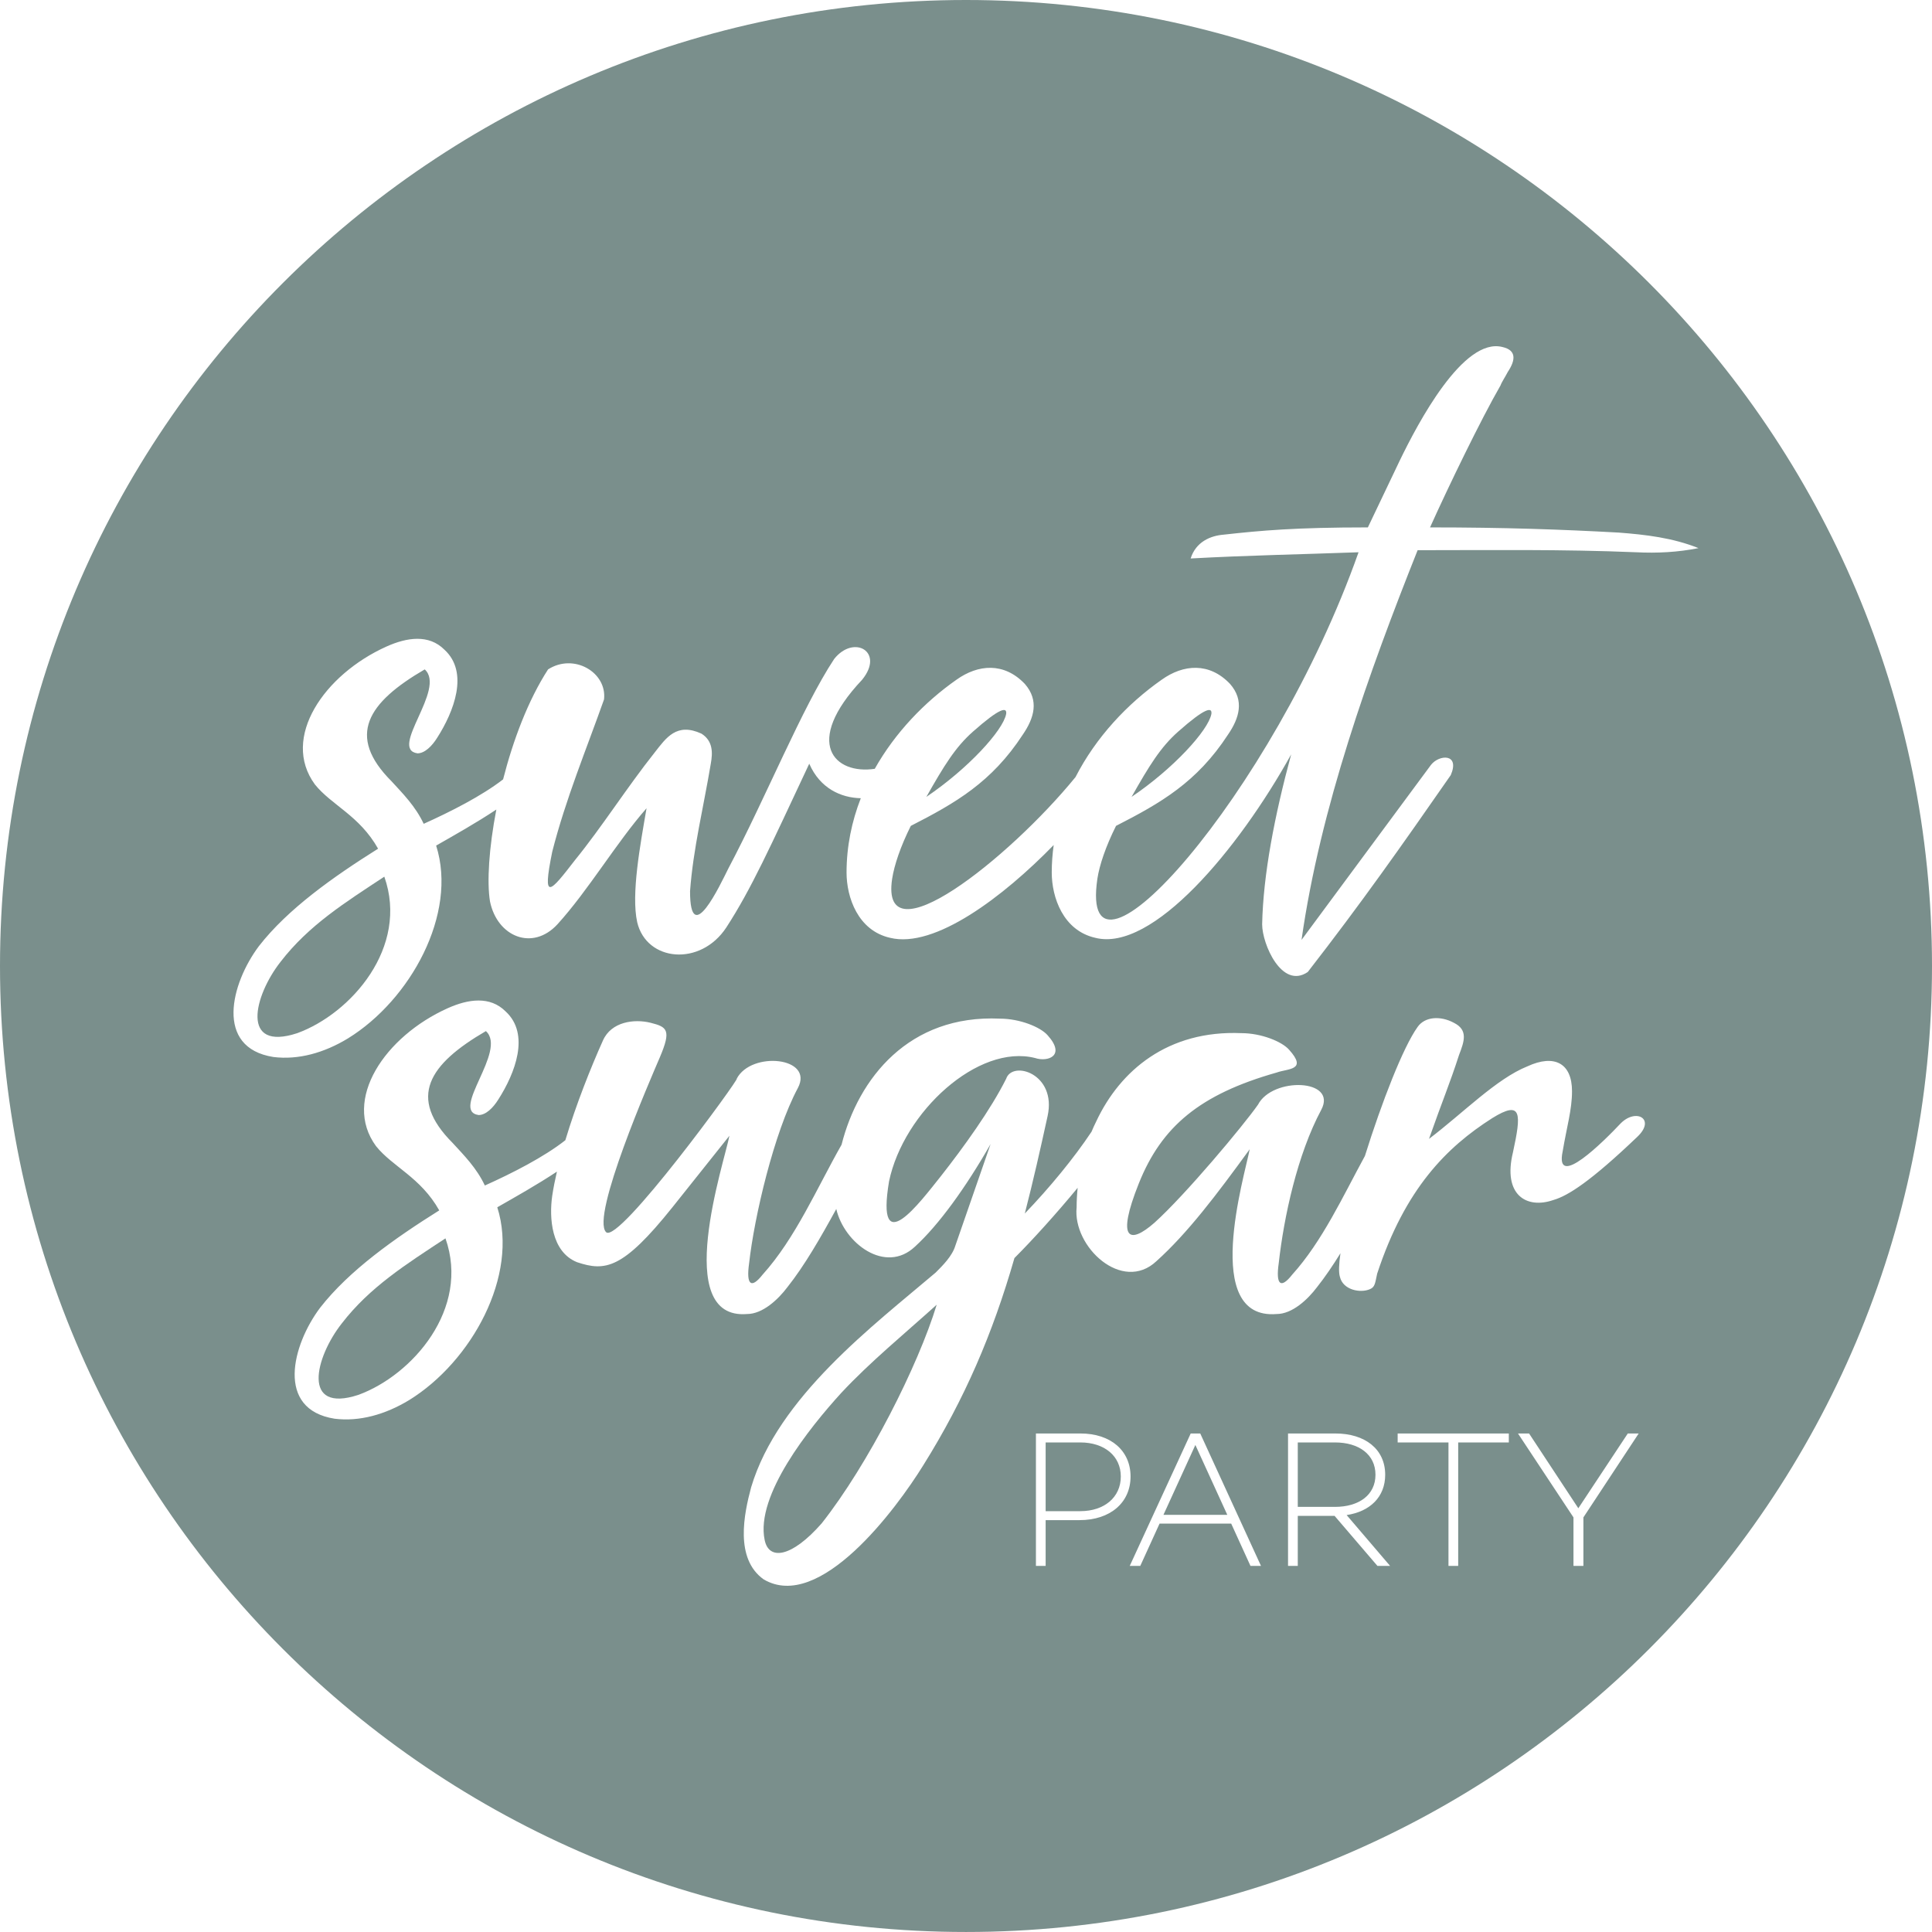 <?xml version="1.0" encoding="UTF-8" standalone="no"?><!-- Generator: Gravit.io --><svg xmlns="http://www.w3.org/2000/svg" xmlns:xlink="http://www.w3.org/1999/xlink" style="isolation:isolate" viewBox="223 199 531.266 531.261" width="531.266pt" height="531.261pt"><defs><clipPath id="_clipPath_bqJBDmjgTpenUhv19x7YatwzGgGWhVFH"><rect x="223" y="199" width="531.266" height="531.261"/></clipPath></defs><g clip-path="url(#_clipPath_bqJBDmjgTpenUhv19x7YatwzGgGWhVFH)"><g><path d=" M 316.999 562.899 C 309.586 572.306 305.877 587.696 321.554 582.566 C 336.376 577.148 352.334 558.91 345.496 539.527 C 334.666 546.656 324.692 552.928 316.999 562.899 Z " fill="rgb(122,143,140)"/><path d=" M 542.926 615.56 L 560.487 615.56 L 551.705 596.341 L 542.926 615.56 Z " fill="rgb(122,143,140)"/><path d=" M 454.358 581.995 C 445.522 591.684 430.703 610.212 433.267 622.462 C 434.411 628.167 440.676 627.314 448.94 617.907 C 461.767 601.658 475.449 574.589 480.577 557.773 C 471.745 565.75 462.337 573.445 454.358 581.995 Z " fill="rgb(122,143,140)"/><path d=" M 601.231 604.532 C 601.231 598.962 596.678 595.645 590.092 595.645 L 579.867 595.645 L 579.867 613.365 L 590.092 613.365 C 596.678 613.365 601.231 610.099 601.231 604.532 Z " fill="rgb(122,143,140)"/><path d=" M 520.065 595.645 L 510.534 595.645 L 510.534 614.542 L 520.065 614.542 C 526.707 614.542 531.202 610.689 531.202 605.016 C 531.202 599.394 526.707 595.645 520.065 595.645 Z " fill="rgb(122,143,140)"/><path d=" M 300.184 463.438 C 292.771 472.842 289.067 488.232 304.744 483.102 C 319.56 477.686 335.523 459.447 328.681 440.069 C 317.854 447.195 307.877 453.464 300.184 463.438 Z " fill="rgb(122,143,140)"/><path d=" M 672.956 350.863 C 652.435 350.009 632.768 350.294 612.822 350.294 C 599.424 383.922 586.032 421.257 580.9 457.455 L 616.525 409.29 C 618.803 406.441 624.505 406.155 621.937 412.137 C 608.264 431.802 597.434 447.195 582.61 466.286 C 575.488 471.134 570.069 458.595 570.069 453.177 C 570.355 439.498 573.492 423.253 578.049 406.441 C 563.518 432.658 539.862 460.873 524.188 456.882 C 515.35 454.891 512.212 445.769 512.212 438.928 C 512.212 436.36 512.402 433.839 512.748 431.366 C 498.937 445.549 480.058 459.913 467.759 456.882 C 458.924 454.891 455.787 445.769 455.787 438.928 C 455.787 431.719 457.224 424.864 459.704 418.496 C 454.29 418.385 448.489 415.811 445.531 409.005 C 434.7 432.088 429.572 443.487 422.726 454.033 C 415.604 464.864 400.789 463.438 398.222 452.607 C 396.51 444.913 399.074 431.235 400.789 421.257 C 392.519 430.664 384.826 443.773 376.276 453.177 C 369.438 460.589 359.745 456.596 357.746 446.907 C 356.858 441.566 357.449 432.134 359.485 421.607 C 353.971 425.273 347.993 428.627 342.931 431.521 C 348.918 450.329 335.809 473.983 318.703 484.527 C 312.151 488.521 305.025 490.51 298.185 489.657 C 281.94 487.092 286.504 469.422 294.198 459.163 C 302.178 448.903 314.718 440.069 326.968 432.374 C 321.84 423.253 314.148 420.404 309.586 414.701 C 300.184 401.878 312.151 384.494 329.249 376.8 C 334.952 374.234 340.935 373.377 345.212 377.654 C 352.052 383.922 347.772 394.753 343.215 401.878 C 341.792 404.16 339.793 406.155 337.803 406.155 C 329.82 405.013 345.783 388.485 339.793 383.071 C 324.121 392.189 318.137 401.308 330.677 413.848 C 333.809 417.267 337.228 420.69 339.509 425.531 C 346.833 422.248 355.496 417.846 361.342 413.315 C 364.077 402.603 368.206 391.574 373.709 383.071 C 380.835 378.509 389.958 383.922 389.097 391.333 C 384.255 405.013 378.553 418.693 374.852 433.228 C 371.999 447.195 374.28 444.346 381.117 435.506 C 388.53 426.389 395.371 415.558 403.065 405.869 C 406.201 401.878 409.048 397.604 415.89 400.738 C 419.026 402.736 419.026 405.869 418.455 409.005 C 416.461 420.975 413.609 432.374 412.752 444.058 C 412.752 460.019 421.022 442.347 423.299 437.79 C 433.559 418.409 443.532 393.614 452.373 380.219 C 457.785 373.377 466.339 378.224 460.066 385.922 C 443.62 403.378 452.557 412.066 463.542 410.409 C 469.144 400.456 477.237 392.068 485.998 385.922 C 491.978 381.645 499.104 381.072 504.808 387.059 C 508.798 391.618 507.373 396.462 504.241 401.023 C 495.686 414.134 485.711 419.833 473.457 426.102 C 470.605 431.802 468.898 436.934 468.327 440.639 C 464.874 463.224 500.306 435.277 518.749 412.682 C 524.358 401.731 533.007 392.53 542.428 385.922 C 548.412 381.645 555.539 381.072 561.237 387.059 C 565.228 391.618 563.805 396.462 560.667 401.023 C 552.117 414.134 542.142 419.833 529.887 426.102 C 527.035 431.802 525.323 436.934 524.761 440.639 C 519.343 477.399 572.921 417.839 596.576 350.863 C 580.9 351.435 565.799 351.72 550.406 352.572 C 551.83 348.015 555.825 346.304 559.525 346.017 C 569.785 344.879 579.19 344.026 599.14 344.026 L 607.978 325.499 C 612.822 315.526 625.362 291.586 636.192 294.435 C 639.893 295.29 639.893 297.854 637.616 301.275 C 637.041 302.412 635.906 304.126 635.62 304.978 C 630.203 314.382 621.371 332.623 616.234 344.026 C 636.764 344.026 652.435 344.593 668.112 345.45 C 675.52 346.017 682.929 346.874 690.056 349.723 C 684.352 350.863 678.658 351.149 672.956 350.863 Z  M 673.238 511.599 C 660.406 523.857 654.142 527.846 650.148 528.983 C 642.74 531.55 636.185 527.561 639.036 515.876 C 641.316 505.332 641.601 501.339 633.337 506.469 C 620.797 514.45 609.395 525.852 601.7 549.223 C 601.129 551.786 601.129 552.927 599.706 553.496 C 597.141 554.633 592.297 553.782 591.442 550.076 C 591.083 548.864 591.17 546.606 591.601 543.62 C 589.505 547.006 587.364 550.169 585.171 552.927 C 582.61 556.343 578.335 560.334 574.057 560.334 C 553.25 562.046 565.228 522.432 566.647 515.019 C 557.529 527.561 549.55 538.106 540.999 545.799 C 531.597 554.633 517.915 541.81 519.054 530.982 C 519.054 529.236 519.154 527.442 519.334 525.632 C 513.497 532.717 506.948 539.95 501.952 544.946 C 495.967 565.75 488.274 583.702 476.873 601.944 C 469.46 613.916 448.373 642.415 432.981 633.293 C 425.004 627.594 427.569 615.34 429.564 607.931 C 436.977 583.138 463.195 563.471 480.291 548.934 C 482.289 546.94 484.856 544.375 485.709 541.524 L 495.396 513.597 C 488.56 525.565 481.148 535.823 474.592 541.81 C 466.464 549.446 455.147 540.898 452.963 531.448 C 448.672 539.289 444.227 547.03 439.537 552.927 C 436.977 556.343 432.702 560.334 428.427 560.334 C 407.62 562.046 422.155 518.723 423.579 511.315 L 407.902 530.982 C 394.225 548.08 389.383 548.65 381.684 546.083 C 374.562 543.236 373.991 533.828 374.848 527.846 C 375.163 525.724 375.611 523.48 376.144 521.174 C 370.673 524.798 364.76 528.115 359.745 530.982 C 365.73 549.787 352.618 573.445 335.522 583.991 C 328.963 587.98 321.84 589.974 315.003 589.121 C 298.755 586.554 303.315 568.885 311.01 558.626 C 318.989 548.366 331.528 539.527 343.786 531.835 C 338.656 522.718 330.961 519.864 326.397 514.162 C 316.999 501.339 328.963 483.954 346.067 476.261 C 351.768 473.695 357.746 472.84 362.025 477.115 C 368.868 483.386 364.592 494.215 360.031 501.339 C 358.608 503.622 356.613 505.616 354.615 505.616 C 346.636 504.475 362.596 487.945 356.613 482.533 C 340.935 491.652 334.952 500.77 347.486 513.311 C 350.624 516.733 354.046 520.153 356.327 524.994 C 363.779 521.654 372.61 517.157 378.458 512.542 C 381.435 502.657 385.48 492.496 388.81 485.096 C 391.091 479.966 397.358 479.109 401.918 480.25 C 406.483 481.394 407.62 482.245 404.484 489.653 C 401.918 495.645 385.393 533.549 389.663 537.819 C 393.087 541.241 426.716 495.071 425.575 495.645 C 429.564 487.945 446.95 489.653 442.389 498.203 C 435.833 510.46 430.425 533.549 428.993 546.371 C 428.141 552.354 429.564 553.496 432.702 549.503 C 441.771 539.453 447.678 525.615 454.414 513.776 C 459.047 495.462 472.964 477.963 497.964 479.109 C 503.375 479.109 509.078 481.394 511.07 483.67 C 516.203 489.369 511.07 491.083 507.655 489.942 C 491.978 485.949 471.458 504.759 467.47 523.857 C 463.766 546.083 476.02 529.556 481.718 522.432 C 487.99 514.45 495.396 504.191 499.676 495.645 C 501.381 490.51 513.636 494.215 511.07 505.902 C 509.078 515.019 507.084 523.857 504.804 532.692 C 511.574 525.657 518.342 517.438 523.154 510.199 C 523.56 509.226 523.996 508.266 524.466 507.326 C 531.026 493.357 544.138 482.245 564.366 483.097 C 569.785 483.097 575.488 485.384 577.478 487.659 C 582.61 493.357 577.191 492.793 574.057 493.93 C 552.965 499.913 542.419 508.752 536.154 524.425 C 529.885 540.1 533.587 541.241 540.429 535.255 C 548.978 527.561 564.941 508.463 568.928 502.764 C 572.921 495.071 590.874 495.645 586.316 504.191 C 579.759 516.449 576.059 533.549 574.627 546.371 C 573.769 552.354 575.201 553.496 578.335 549.503 C 586.625 540.317 592.273 527.966 598.327 516.868 C 602.951 502.095 608.839 486.931 612.817 481.394 C 614.808 478.542 619.082 478.256 622.791 480.25 C 626.777 482.245 625.638 485.384 624.213 489.089 C 621.644 497.066 619.655 501.627 615.951 512.172 C 625.353 505.048 634.471 495.645 643.024 492.22 C 650.433 488.8 655.276 491.367 655.276 499.06 C 655.276 504.191 653.854 508.752 652.709 515.592 C 650.433 526.42 664.115 512.744 668.672 507.894 C 672.951 503.622 678.363 506.755 673.238 511.599 Z  M 658.408 616.257 L 658.408 629.589 L 655.678 629.589 L 655.678 616.257 L 640.419 593.182 L 643.468 593.182 L 657.012 613.744 L 670.615 593.182 L 673.611 593.182 L 658.408 616.257 Z  M 637.9 595.645 L 623.98 595.645 L 623.98 629.589 L 621.304 629.589 L 621.304 595.645 L 607.331 595.645 L 607.331 593.182 L 637.9 593.182 L 637.9 595.645 Z  M 601.766 629.589 L 589.984 615.832 L 579.867 615.832 L 579.867 629.589 L 577.187 629.589 L 577.187 593.182 L 590.199 593.182 C 598.34 593.182 603.904 597.467 603.904 604.532 C 603.904 610.638 599.729 614.652 593.303 615.616 L 605.245 629.589 L 601.766 629.589 Z  M 566.855 629.589 L 561.56 617.97 L 541.856 617.97 L 536.558 629.589 L 533.663 629.589 L 550.424 593.182 L 553.046 593.182 L 569.747 629.589 L 566.855 629.589 Z  M 519.853 617.008 L 510.534 617.008 L 510.534 629.589 L 507.861 629.589 L 507.861 593.182 L 520.119 593.182 C 528.419 593.182 533.882 597.892 533.882 605.016 C 533.882 612.191 528.31 617.008 519.853 617.008 Z  M 488.633 199 C 341.93 199 223 317.927 223 464.631 C 223 611.339 341.93 730.261 488.633 730.261 C 635.34 730.261 754.266 611.339 754.266 464.631 C 754.266 317.927 635.34 199 488.633 199 Z " fill="rgb(122,143,140)"/><path d=" M 556.109 395.325 C 556.387 393.329 554.397 393.615 546.985 400.171 C 542.141 404.441 539.005 409.574 534.164 418.123 C 545.565 410.43 555.252 399.885 556.109 395.325 Z " fill="rgb(122,143,140)"/><path d=" M 499.676 395.325 C 499.962 393.329 497.968 393.615 490.559 400.171 C 485.711 404.441 482.58 409.574 477.735 418.123 C 489.132 410.43 498.822 399.885 499.676 395.325 Z " fill="rgb(122,143,140)"/></g></g></svg>